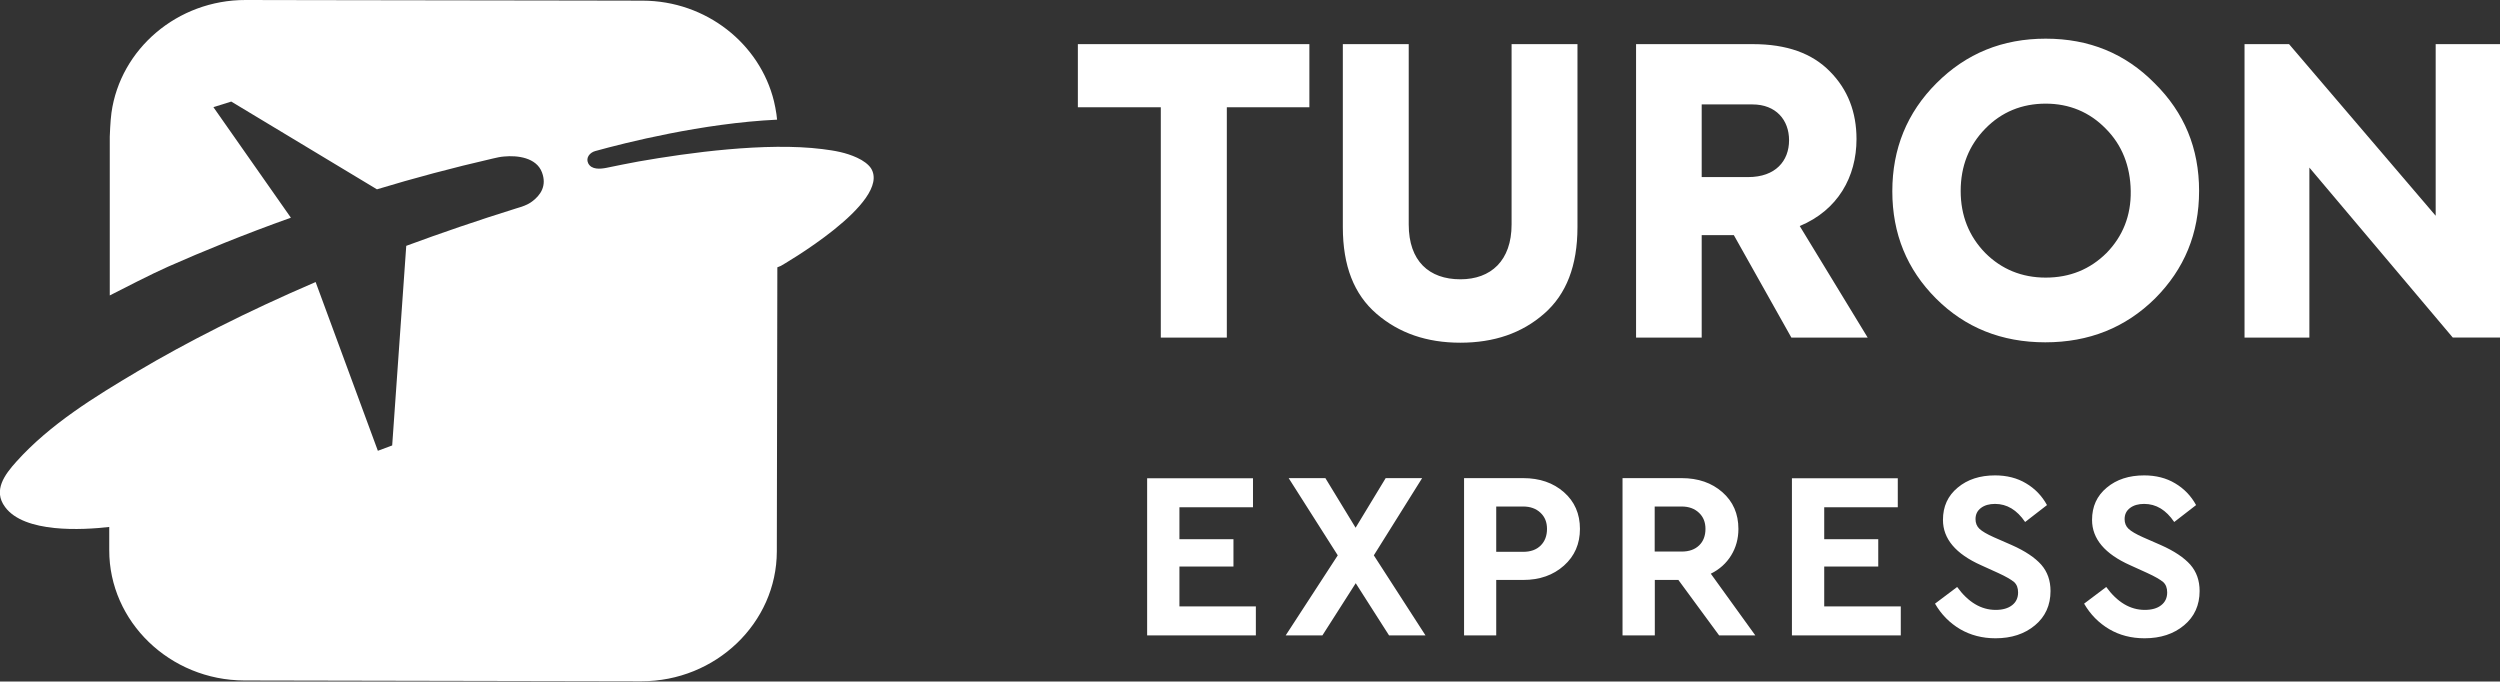 <?xml version="1.0" encoding="utf-8"?>
<!-- Generator: Adobe Illustrator 26.0.0, SVG Export Plug-In . SVG Version: 6.00 Build 0)  -->
<svg version="1.1" id="Слой_1" xmlns="http://www.w3.org/2000/svg" xmlns:xlink="http://www.w3.org/1999/xlink" x="0px" y="0px"
	 viewBox="0 0 1920 523.4" style="enable-background:new 0 0 1920 523.4;" xml:space="preserve">
<rect x="0" y="0" width="1920" height="523.4" fill="#333333" stroke="none"/>
<style type="text/css">
	.st0{fill:#FFFFFF;}
</style>
<path class="st0" d="M658.2,121.1c-8.7-4-17.1-5.4-26.6-6.6c-43.2-5.4-102.9,2.8-141.1,9.5c-8.3,1.5-16.5,3.2-24.8,4.9
	c-4.6,0.9-11.5,1.6-14-3.6c-2-4.3,1.4-8.2,5.5-9.3c22.8-6.3,82.3-21.4,139.6-24.1c-0.1-1.4-0.3-2.9-0.5-4.3
	c-0.5-3.3-1.1-6.6-1.9-9.9c-10.8-44-51.9-77.1-100.9-77.2l-50.2-0.1L238.9,0.1L188.7,0C136.1-0.1,92.4,37.8,85.6,86.6
	c-0.9,6.2-1.3,18.4-1.3,18.4v121.9c9.8-5,32.1-16.5,44.8-22.1c26.7-11.8,58.4-24.8,94.3-37.6l-59.5-84.9l13.7-4.3l111.9,67.4
	c28-8.5,57.9-16.5,89.2-23.7c2.7-0.6,5.5-1.3,8.4-1.5c10.3-1,24.8,0.8,29.1,12.1c4,10.5-1.2,17.7-7.5,22.4c-3.7,2.8-7.7,4-12.1,5.3
	c-29.5,9.2-57.8,18.9-84.6,28.8l-10.8,153.3l-11,4.1l-47.8-129.6c-53.5,23-99.5,46.5-136.6,68.5c-33,19.6-67.3,40.6-93.2,69.4
	c-8.9,9.9-18.2,22.1-8.7,34.9c14.8,20.1,59.2,17.7,80,15.3l0,17.8c-0.1,54.9,46.6,100,103.8,100.1l304.8,0.6
	c57.2,0.1,104-44.8,104.1-99.7l0.4-218.2l2.7-1.1c0,0,85.6-49,69.2-75C666.9,126.2,663,123.3,658.2,121.1L658.2,121.1z"/>
<path class="st0" d="M942.2,259.3V82.4h63.4V33.9H827.8v48.5h63.7v176.9H942.2L942.2,259.3z M1121.5,263.2
	c25.9,0,47.3-7.3,64.4-22.3c17.1-14.9,25.6-36.9,25.6-66.5V33.9h-50.6v138.5c0,27.8-15.9,42.1-39.3,42.1c-24.1,0-39.7-14-39.7-42.1
	V33.9h-50.6v140.6c0,29.6,8.5,51.5,25.9,66.5C1074.5,255.9,1095.9,263.2,1121.5,263.2L1121.5,263.2z M1306.9,259.3v-78.7h24.7
	l44.2,78.7h58.6l-52.2-85.7c29.3-12.2,43.6-37.8,43.6-66.8c0-20.7-6.7-38.1-20.4-51.9c-13.7-14-33.2-21-59.2-21h-89.7v225.4H1306.9
	L1306.9,259.3z M1342.6,136h-35.7V80.2h39c18,0,28.1,11.9,28.1,27.5C1374,123.5,1363.7,136,1342.6,136L1342.6,136z M1570.8,262.9
	c33.6,0,61.6-11.3,84.2-33.6c22.6-22.6,33.9-50,33.9-82.7c0-32.6-11.3-60.1-34.2-82.7c-22.6-22.9-50.3-34.2-83.6-34.2
	c-33.2,0-61,11.3-83.9,34.2c-22.6,22.6-33.9,50.3-33.9,83s11.3,60.1,33.6,82.4C1509.2,251.6,1537.2,262.9,1570.8,262.9L1570.8,262.9
	z M1571.1,213.2c-18.3,0-33.9-6.4-46.4-18.9c-12.5-12.8-18.9-28.7-18.9-47.6c0-19.2,6.4-35.1,18.9-47.9
	c12.5-12.8,28.1-19.2,46.4-19.2c18,0,33.6,6.4,46.1,19.2c12.5,12.5,18.9,28.7,19.2,47.9c0.3,18.9-6.1,34.8-18.6,47.6
	C1605.2,206.8,1589.7,213.2,1571.1,213.2L1571.1,213.2z M1773.6,259.3V128.7l110.1,130.5h36.3V33.9h-49.4v131.8L1758,33.9h-34.2
	v225.4H1773.6L1773.6,259.3z"/>
<path class="st0" d="M964.5,488v-22.3h-58.7v-30.6h41.5v-21h-41.5v-24.5h56.5v-22.3H881V488H964.5L964.5,488z M1015.6,488l25.6-40.1
	l25.6,40.1h28l-39.7-61.5l37.1-59.3h-28l-23.1,38.1l-23.2-38.1h-28.2l37.7,59.3L987.4,488H1015.6L1015.6,488z M1149.1,488v-42.6
	h20.7c12.7,0,23.1-3.7,31.3-11c8.2-7.3,12.3-16.7,12.3-28.2c0-11.6-4.1-21-12.3-28.2c-8.2-7.2-18.6-10.8-31.3-10.8l0,0h-45.4V488
	H1149.1L1149.1,488z M1169.8,423.8h-20.7V389h20.7c5.5,0,9.9,1.6,13.3,4.8c3.4,3.2,5,7.3,5,12.4c0,5.2-1.6,9.5-4.8,12.7
	C1180,422.2,1175.5,423.8,1169.8,423.8L1169.8,423.8L1169.8,423.8z M1270.9,488v-42.6h18.1l31.3,42.6h27.8l-34.2-47.4
	c6.7-3.3,11.9-8,15.6-14c3.7-6,5.6-12.8,5.6-20.4c0-11.6-4.1-21-12.3-28.2c-8.2-7.2-18.6-10.8-31.3-10.8l0,0h-45.4V488H1270.9
	L1270.9,488z M1291.5,423.6h-20.7V389h20.7c5.5,0,9.9,1.6,13.3,4.8c3.4,3.2,5,7.3,5,12.4c0,5.2-1.6,9.5-4.8,12.6
	C1301.7,422,1297.3,423.6,1291.5,423.6L1291.5,423.6L1291.5,423.6z M1459.8,488v-22.3H1401v-30.6h41.5v-21H1401v-24.5h56.5v-22.3
	h-81.3V488H1459.8L1459.8,488z M1532.5,490.2c12.3,0,22.4-3.3,30.4-10c7.9-6.6,11.9-15.4,11.9-26.3c0-8.1-2.4-14.8-7.1-20.2
	c-4.8-5.4-12.3-10.5-22.7-15.1l0,0l-13.7-6c-5.4-2.4-9.1-4.6-11.1-6.5c-2-1.9-3-4.4-3-7.4c0-3.7,1.4-6.5,4.2-8.6
	c2.8-2.1,6.4-3.1,10.8-3.1c9.1,0,16.8,4.6,23.1,13.9l0,0l16.8-13c-3.9-7.1-9.3-12.7-16.1-16.7c-6.8-4.1-14.8-6.1-23.8-6.1
	c-11.6,0-21.2,3.1-28.7,9.4c-7.6,6.3-11.3,14.5-11.3,24.8c0,14.5,9.8,26.1,29.3,34.8l0,0l13,5.9c6.1,2.8,10.2,5.2,12.3,7
	c2.1,1.9,3.1,4.5,3.1,8c0,4.1-1.5,7.4-4.6,9.8c-3.1,2.4-7.3,3.6-12.6,3.6c-11.2,0-21.1-5.9-29.6-17.6l0,0l-17,12.8
	c4.8,8.3,11.2,14.8,19.3,19.6C1513.3,487.8,1522.4,490.2,1532.5,490.2L1532.5,490.2z M1647,490.2c12.3,0,22.4-3.3,30.4-10
	c7.9-6.6,11.9-15.4,11.9-26.3c0-8.1-2.4-14.8-7.1-20.2c-4.8-5.4-12.3-10.5-22.7-15.1l0,0l-13.7-6c-5.4-2.4-9.1-4.6-11.1-6.5
	c-2-1.9-3-4.4-3-7.4c0-3.7,1.4-6.5,4.2-8.6c2.8-2.1,6.4-3.1,10.8-3.1c9.2,0,16.8,4.6,23.1,13.9l0,0l16.8-13
	c-3.9-7.1-9.3-12.7-16.1-16.7c-6.8-4.1-14.8-6.1-23.8-6.1c-11.6,0-21.2,3.1-28.7,9.4c-7.6,6.3-11.3,14.5-11.3,24.8
	c0,14.5,9.8,26.1,29.3,34.8l0,0l13,5.9c6.1,2.8,10.2,5.2,12.3,7c2.1,1.9,3.1,4.5,3.1,8c0,4.1-1.5,7.4-4.6,9.8
	c-3,2.4-7.3,3.6-12.6,3.6c-11.2,0-21.1-5.9-29.6-17.6l0,0l-17,12.8c4.8,8.3,11.2,14.8,19.3,19.6
	C1627.7,487.8,1636.8,490.2,1647,490.2L1647,490.2z"/>
</svg>
